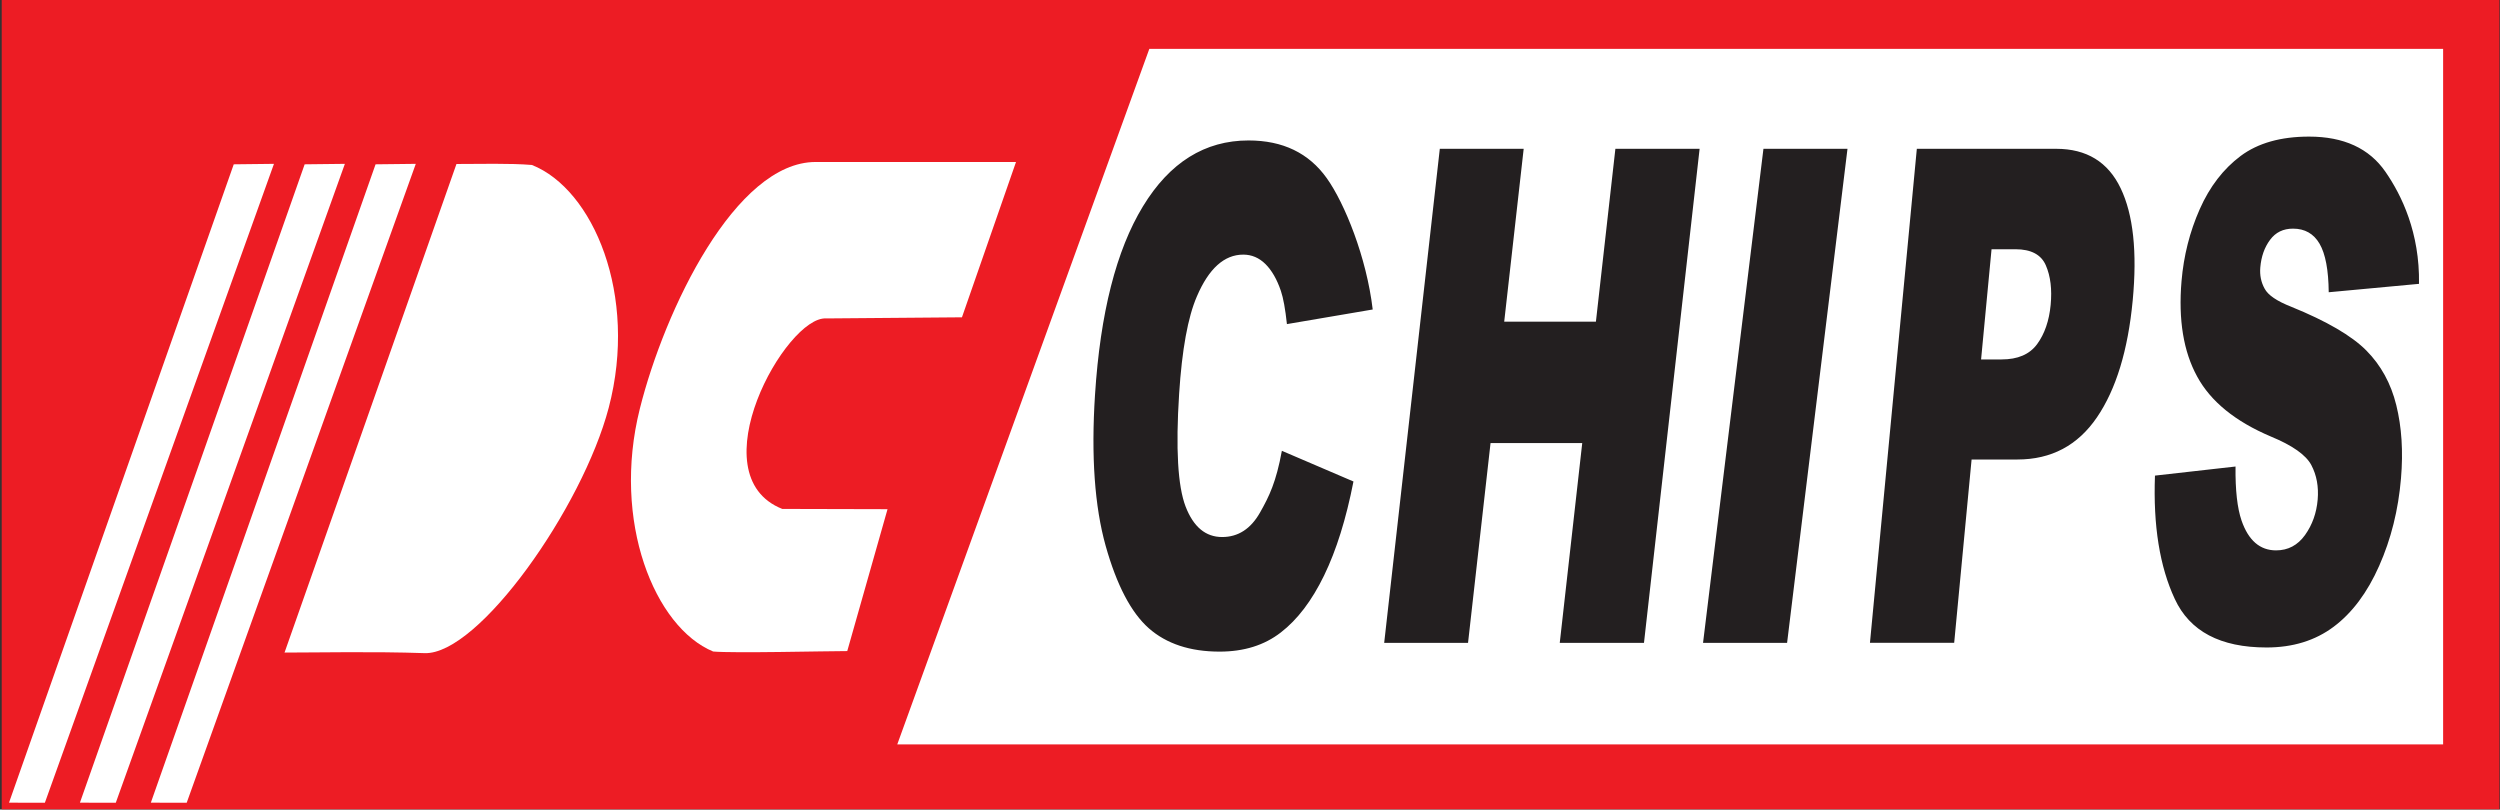 <?xml version="1.0" encoding="UTF-8" standalone="no"?>
<!-- Created with Inkscape (http://www.inkscape.org/) -->
<svg xmlns:rdf="http://www.w3.org/1999/02/22-rdf-syntax-ns#" xmlns="http://www.w3.org/2000/svg" version="1.1" xmlns:cc="http://creativecommons.org/ns#" xmlns:dc="http://purl.org/dc/elements/1.1/" viewBox="0 0 219.7 71.14">
 <rect x="0" y="0" width="219.7" height="71.14" fill="#333333" stroke="none"/>

 <g fill-rule="evenodd" transform="translate(-137.049,-561.583)">
  <path d="m137.2,632.7,219.5,0,0-71.14-219.5,0,0,71.14z" fill="#ed1c24"/>
  <path d="m351.8,627-135.9,0,22.15-61.12,113.7,0,0,61.12" fill="#FFF"/>
  <path d="m156.9,576-19.89,56.05,19.89-56.05zm4.222-0.011-20.13,56.14-3.152-0.006,19.75-56.1,3.531-0.041zm6.232,0-20.13,56.14-3.152-0.006,19.75-56.1,3.531-0.041zm6.232,0-20.13,56.14-3.152-0.006,19.75-56.1,3.53-0.041zm3.57,0.006c2.004,0,4.743-0.076,6.636,0.086,5.382,2.128,9.351,11.43,6.752,21.33-2.298,8.758-11.42,21.73-16.18,21.57-4.59-0.156-9.308-0.05-12.31-0.05l15.11-42.94" fill="#FFF"/>
  <path d="m211.5,618.8c-1.913,0-9.97,0.199-11.78,0.038-5.137-2.128-8.924-11.43-6.444-21.33,2.193-8.758,8.42-21.69,15.45-21.69h17.61l-4.751,13.65-11.93,0.099c-3.515-0.235-11.36,13.76-3.862,16.74l9.252,0.023-3.54,12.47" fill="#FFF"/>
  <path d="m249.7,601.2,6.291,2.696c-0.645,3.296-1.505,6.045-2.58,8.259s-2.344,3.882-3.798,5.004c-1.456,1.132-3.252,1.688-5.385,1.688-2.593,0-4.67-0.687-6.221-2.052-1.555-1.375-2.822-3.791-3.794-7.248-0.966-3.457-1.282-7.875-0.935-13.26,0.462-7.188,1.867-12.72,4.214-16.57,2.348-3.861,5.443-5.791,9.28-5.791,3.004,0,5.294,1.101,6.873,3.315,1.58,2.214,3.499,6.966,4.038,11.54l-7.539,1.284c-0.142-1.325-0.319-2.295-0.529-2.912-0.345-1.02-0.8-1.809-1.358-2.365-0.564-0.556-1.213-0.829-1.952-0.829-1.666,0-3.027,1.224-4.073,3.67-0.789,1.819-1.311,4.67-1.561,8.562-0.31,4.823-0.117,8.118,0.568,9.907,0.69,1.789,1.76,2.679,3.21,2.679,1.411,0,2.522-0.719,3.337-2.163,0.812-1.436,1.409-2.666,1.914-5.416zm13.88-26.54,7.37,0-1.711,15.19,8.059,0,1.711-15.19,7.402,0-4.889,43.42-7.402,0,1.976-17.56-8.058,0-1.978,17.56-7.369,0,4.888-43.42zm28.44,0,7.386,0-5.308,43.42-7.386,0,5.308-43.42zm13.48,0,12.25,0c2.665,0,4.555,1.152,5.662,3.468,1.109,2.305,1.462,5.6,1.059,9.856-0.416,4.388-1.464,7.814-3.146,10.28-1.684,2.466-4.011,3.7-6.982,3.7h-4.031l-1.53,16.11h-7.402l4.12-43.42zm5.646,18.51,1.805,0c1.421,0,2.458-0.444,3.121-1.345,0.657-0.899,1.055-2.051,1.188-3.446,0.13-1.365-0.01-2.526-0.42-3.468-0.405-0.95-1.298-1.425-2.675-1.425h-2.1l-0.919,9.684zm15.28,10.21,7.081-0.799c-0.024,2.073,0.154,3.649,0.527,4.741,0.608,1.759,1.622,2.628,3.034,2.628,1.049,0,1.898-0.445,2.545-1.345,0.642-0.899,1.014-1.94,1.114-3.124,0.094-1.122-0.087-2.133-0.556-3.022-0.469-0.89-1.654-1.728-3.564-2.517-3.121-1.324-5.279-3.073-6.47-5.267-1.204-2.194-1.662-4.984-1.376-8.38,0.189-2.235,0.723-4.346,1.6-6.329,0.877-1.981,2.075-3.538,3.599-4.68,1.522-1.132,3.525-1.699,6.008-1.699,3.049,0,5.289,1.032,6.715,3.094,1.425,2.062,3.021,5.348,2.948,9.846l-7.934,0.738c-0.019-1.951-0.286-3.376-0.806-4.265-0.514-0.88-1.292-1.325-2.331-1.325-0.861,0-1.532,0.324-2.022,0.99-0.489,0.657-0.774,1.466-0.854,2.418-0.058,0.686,0.069,1.304,0.376,1.859,0.301,0.576,1.08,1.102,2.342,1.598,3.115,1.264,5.311,2.548,6.596,3.841,1.285,1.294,2.166,2.891,2.638,4.812,0.472,1.91,0.614,4.053,0.412,6.429-0.234,2.78-0.877,5.348-1.92,7.693-1.042,2.355-2.375,4.134-3.999,5.348-1.619,1.213-3.586,1.82-5.896,1.82-4.054,0-6.745-1.416-8.065-4.266-1.326-2.841-1.905-6.449-1.741-10.84" fill="#231f20"/>
 </g>
</svg>
